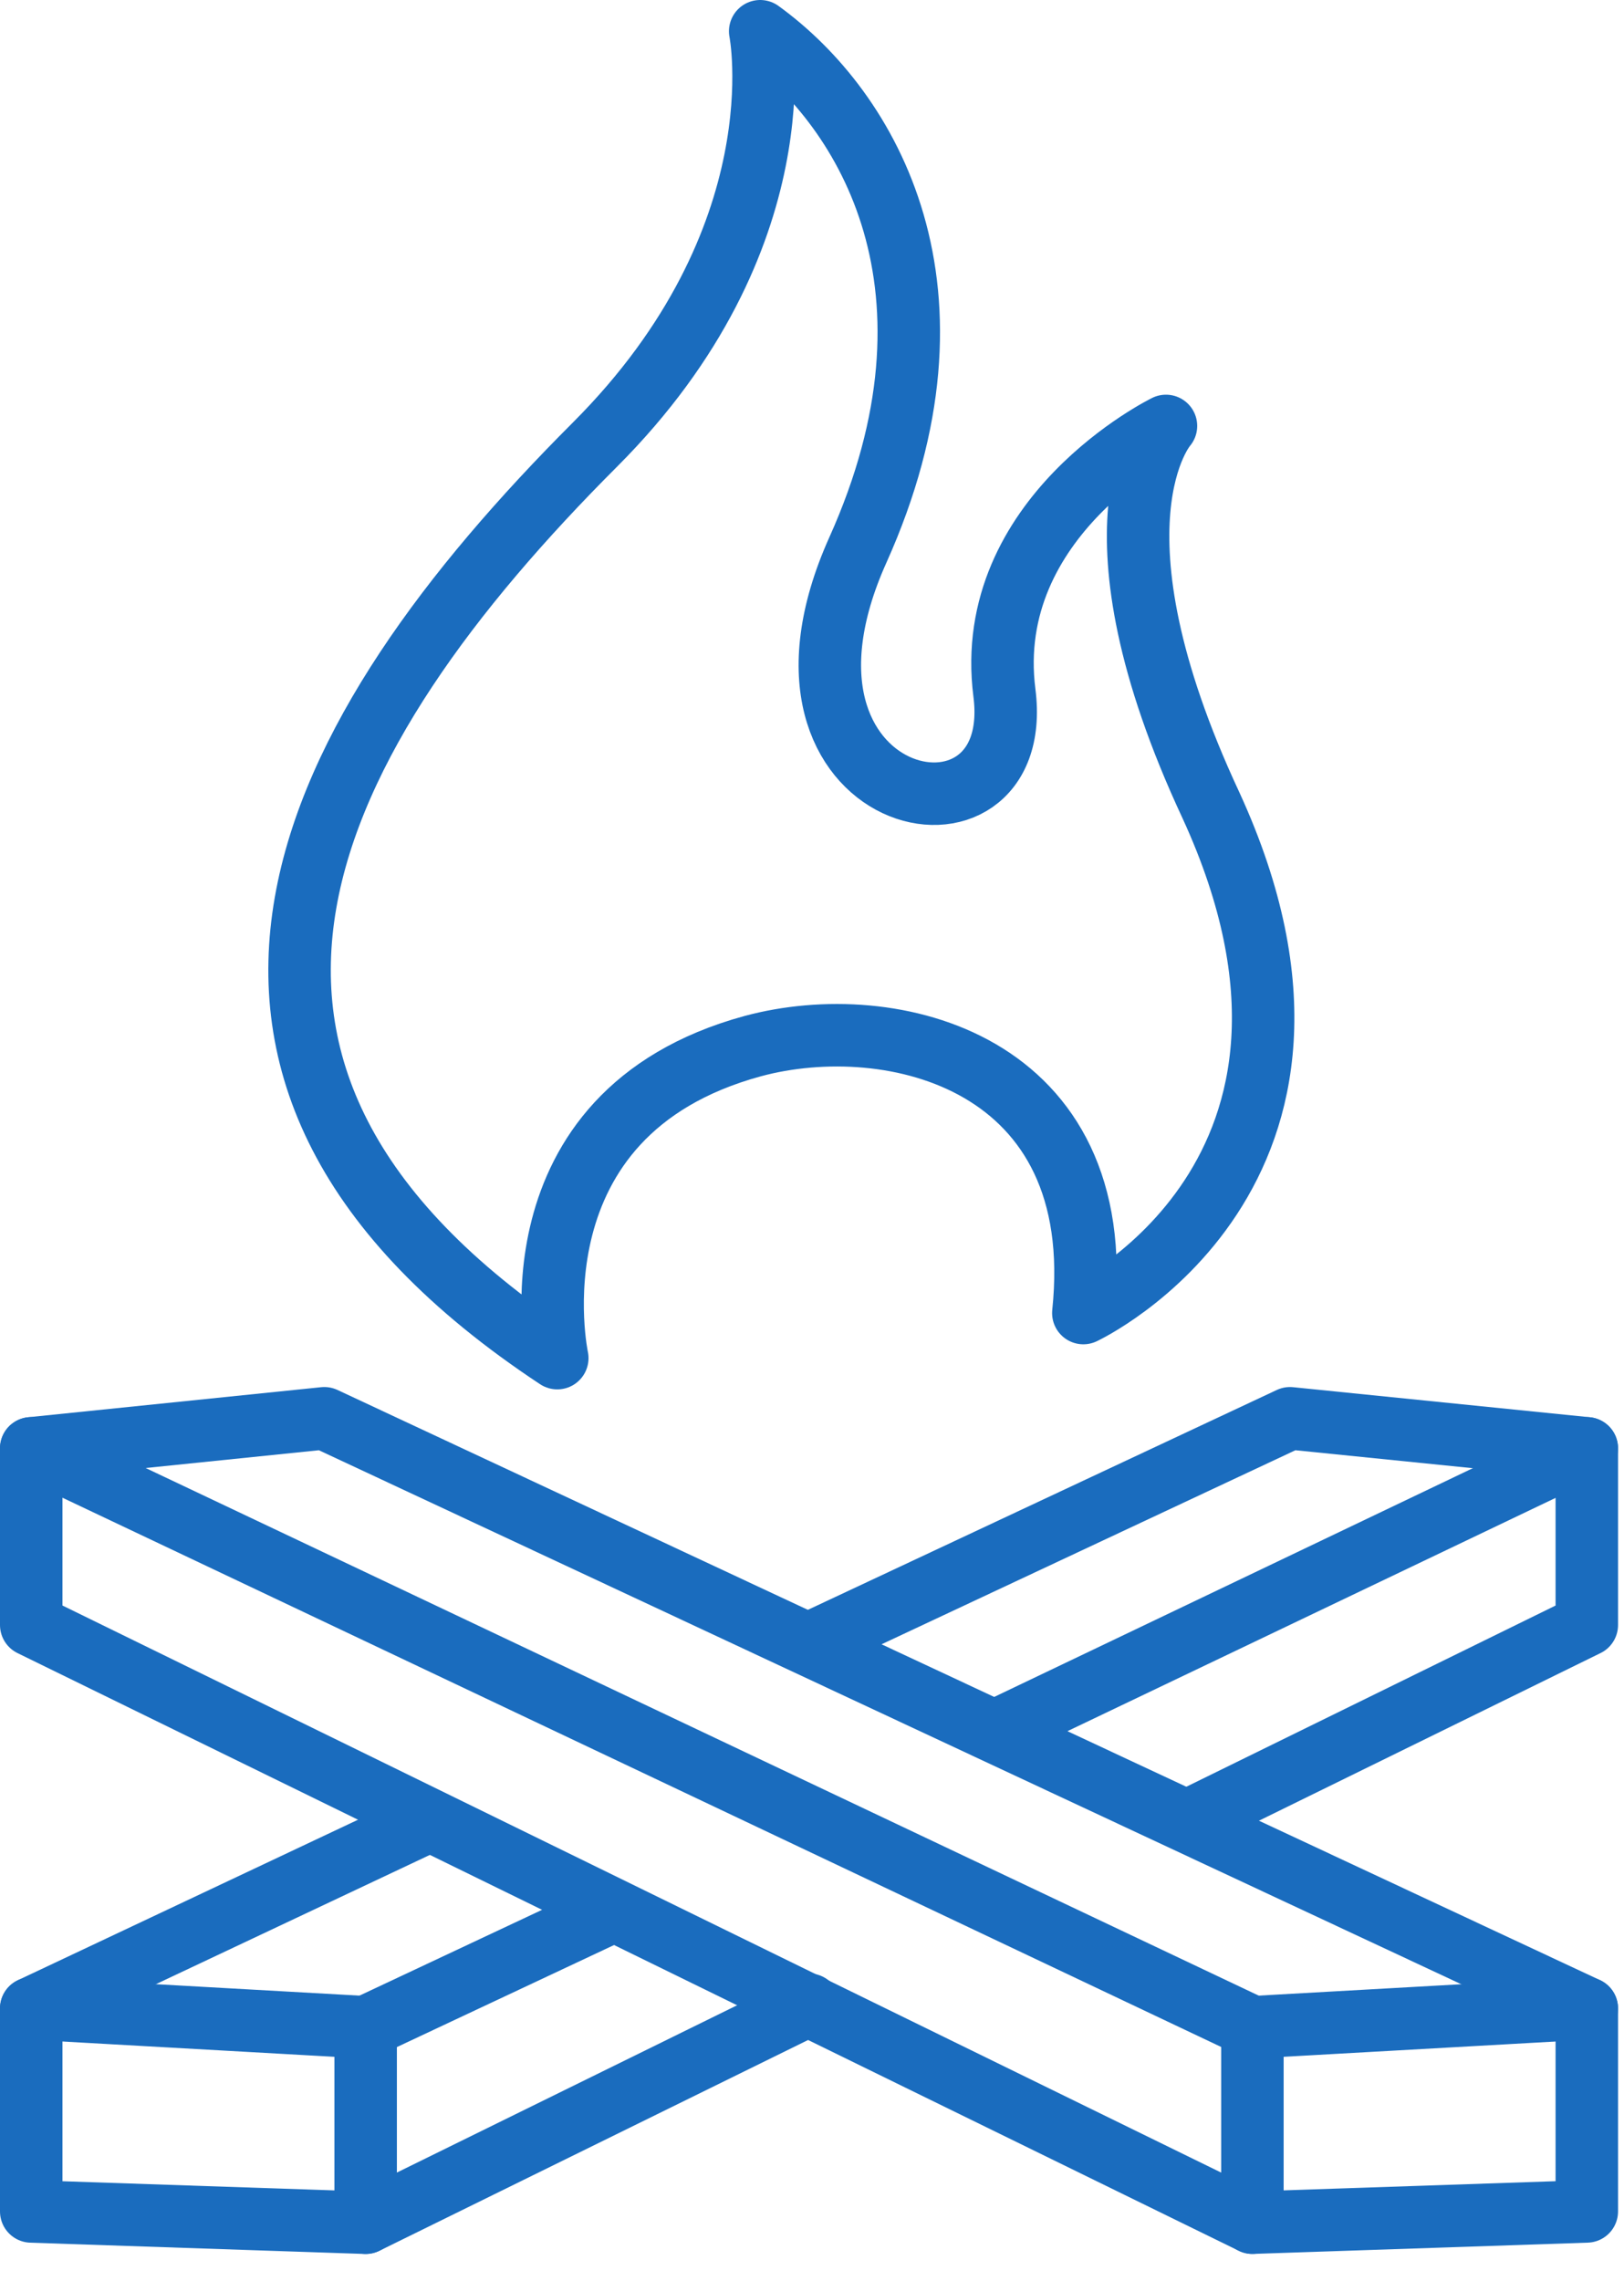 <svg xmlns="http://www.w3.org/2000/svg" width="52" height="73" viewBox="0 0 52 73" fill="none"><path d="M25.905 52.613L41.305 45.395L50.809 46.357V52.012L38.056 58.268" stroke="#1A6CBE" stroke-width="2" stroke-miterlimit="10" stroke-linecap="round" stroke-linejoin="round"></path><path d="M13.753 58.27L1 64.285V70.782L11.708 71.143L25.905 64.165" stroke="#1A6CBE" stroke-width="2" stroke-miterlimit="10" stroke-linecap="round" stroke-linejoin="round"></path><path d="M50.809 46.357L31.92 55.381" stroke="#1A6CBE" stroke-width="2" stroke-miterlimit="10" stroke-linecap="round" stroke-linejoin="round"></path><path d="M11.708 71.142V64.886L19.649 61.156" stroke="#1A6CBE" stroke-width="2" stroke-miterlimit="10" stroke-linecap="round" stroke-linejoin="round"></path><path d="M11.708 64.887L1 64.285" stroke="#1A6CBE" stroke-width="2" stroke-miterlimit="10" stroke-linecap="round" stroke-linejoin="round"></path><path d="M50.809 64.284L10.384 45.395L1 46.357V52.012L40.102 71.141L50.809 70.781V64.284Z" stroke="#1A6CBE" stroke-width="2" stroke-miterlimit="10" stroke-linecap="round" stroke-linejoin="round"></path><path d="M40.102 71.142V64.885L1 46.357" stroke="#1A6CBE" stroke-width="2" stroke-miterlimit="10" stroke-linecap="round" stroke-linejoin="round"></path><path d="M40.102 64.887L50.809 64.285" stroke="#1A6CBE" stroke-width="2" stroke-miterlimit="10" stroke-linecap="round" stroke-linejoin="round"></path><path d="M34.688 42.027C34.688 42.027 44.192 37.575 38.778 25.784C34.567 16.761 37.334 13.633 37.334 13.633C37.334 13.633 31.439 16.52 32.161 22.175C32.883 27.83 23.739 25.905 27.469 17.603C31.199 9.302 27.83 3.527 24.341 1C24.341 1 25.664 7.617 19.047 14.234C9.783 23.498 4.008 34.327 17.844 43.47C17.844 43.47 16.16 35.65 24.1 33.484C28.552 32.281 35.53 33.966 34.688 42.027Z" stroke="#1A6CBE" stroke-width="2" stroke-miterlimit="10" stroke-linecap="round" stroke-linejoin="round"></path></svg>